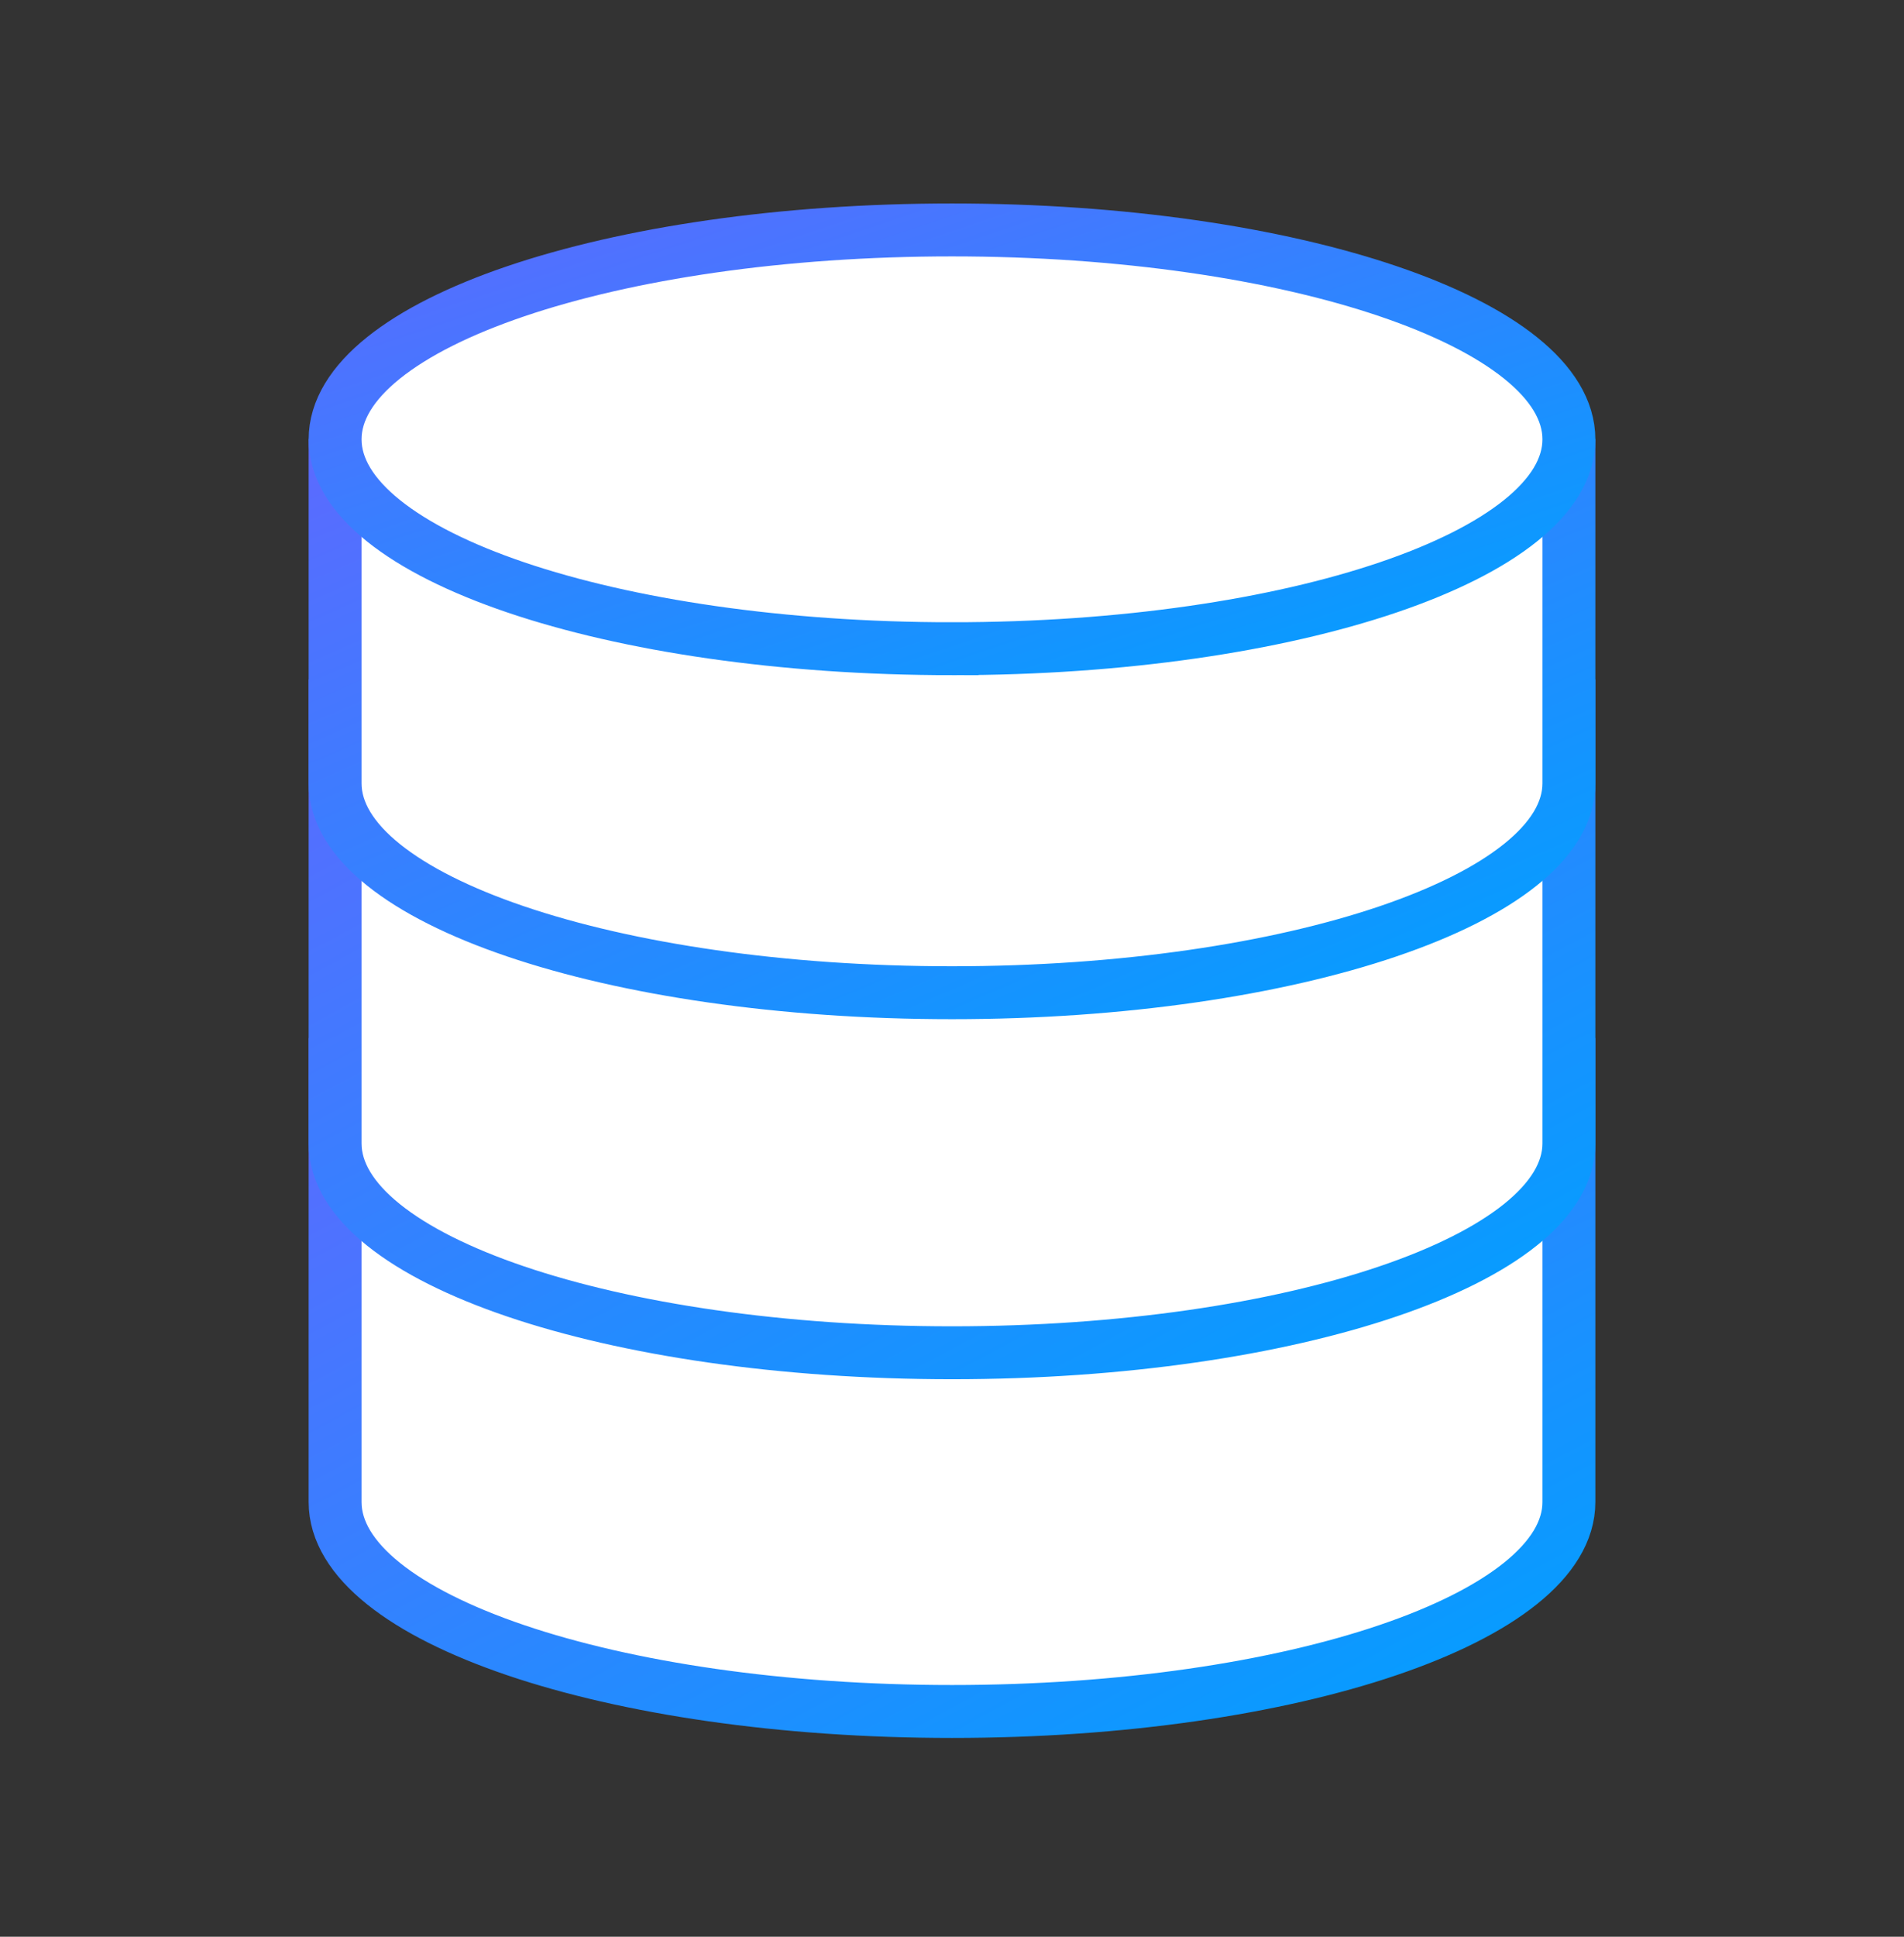 <svg xmlns="http://www.w3.org/2000/svg" width="60" height="61" fill="none" viewBox="0 0 60 61">
  <rect x="0" y="0" width="60" height="61" fill="#333333" stroke="none"/>
  <path fill="#fff" d="M10.56 32.695V47.31c0 3.648 8.707 6.595 19.44 6.595s19.44-2.96 19.44-6.595V32.695"/>
  <path stroke="url(#a)" stroke-miterlimit="10" stroke-width="1.667" d="M10.56 32.695V47.31c0 3.648 8.707 6.595 19.44 6.595s19.44-2.96 19.44-6.595V32.695"/>
  <path fill="#fff" d="M10.56 21.398v14.615c0 3.647 8.707 6.594 19.44 6.594s19.44-2.96 19.44-6.594V21.398"/>
  <path stroke="url(#b)" stroke-miterlimit="10" stroke-width="1.667" d="M10.56 21.398v14.615c0 3.647 8.707 6.594 19.44 6.594s19.44-2.96 19.44-6.594V21.398"/>
  <path fill="#fff" d="M10.56 13.828v10.844c0 3.647 8.707 6.595 19.44 6.595s19.44-2.96 19.44-6.595V13.828"/>
  <path stroke="url(#c)" stroke-miterlimit="10" stroke-width="1.667" d="M10.56 13.828v10.844c0 3.647 8.707 6.595 19.44 6.595s19.44-2.96 19.44-6.595V13.828"/>
  <path fill="#fff" stroke="url(#d)" stroke-miterlimit="10" stroke-width="1.667" d="M30 20.432c10.737 0 19.44-2.953 19.44-6.595S40.737 7.242 30 7.242c-10.737 0-19.44 2.953-19.44 6.595s8.703 6.595 19.44 6.595Z"/>
  <defs>
    <linearGradient id="a" x1="49.44" x2="20.63" y1="53.904" y2=".009" gradientUnits="userSpaceOnUse">
      <stop stop-color="#00A0FF"/>
      <stop offset="1" stop-color="#9747FF"/>
    </linearGradient>
    <linearGradient id="b" x1="49.44" x2="20.63" y1="42.607" y2="-11.287" gradientUnits="userSpaceOnUse">
      <stop stop-color="#00A0FF"/>
      <stop offset="1" stop-color="#9747FF"/>
    </linearGradient>
    <linearGradient id="c" x1="49.44" x2="28.451" y1="31.267" y2="-16.485" gradientUnits="userSpaceOnUse">
      <stop stop-color="#00A0FF"/>
      <stop offset="1" stop-color="#9747FF"/>
    </linearGradient>
    <linearGradient id="d" x1="49.44" x2="36.54" y1="20.432" y2="-18.374" gradientUnits="userSpaceOnUse">
      <stop stop-color="#00A0FF"/>
      <stop offset="1" stop-color="#9747FF"/>
    </linearGradient>
  </defs>
</svg>
